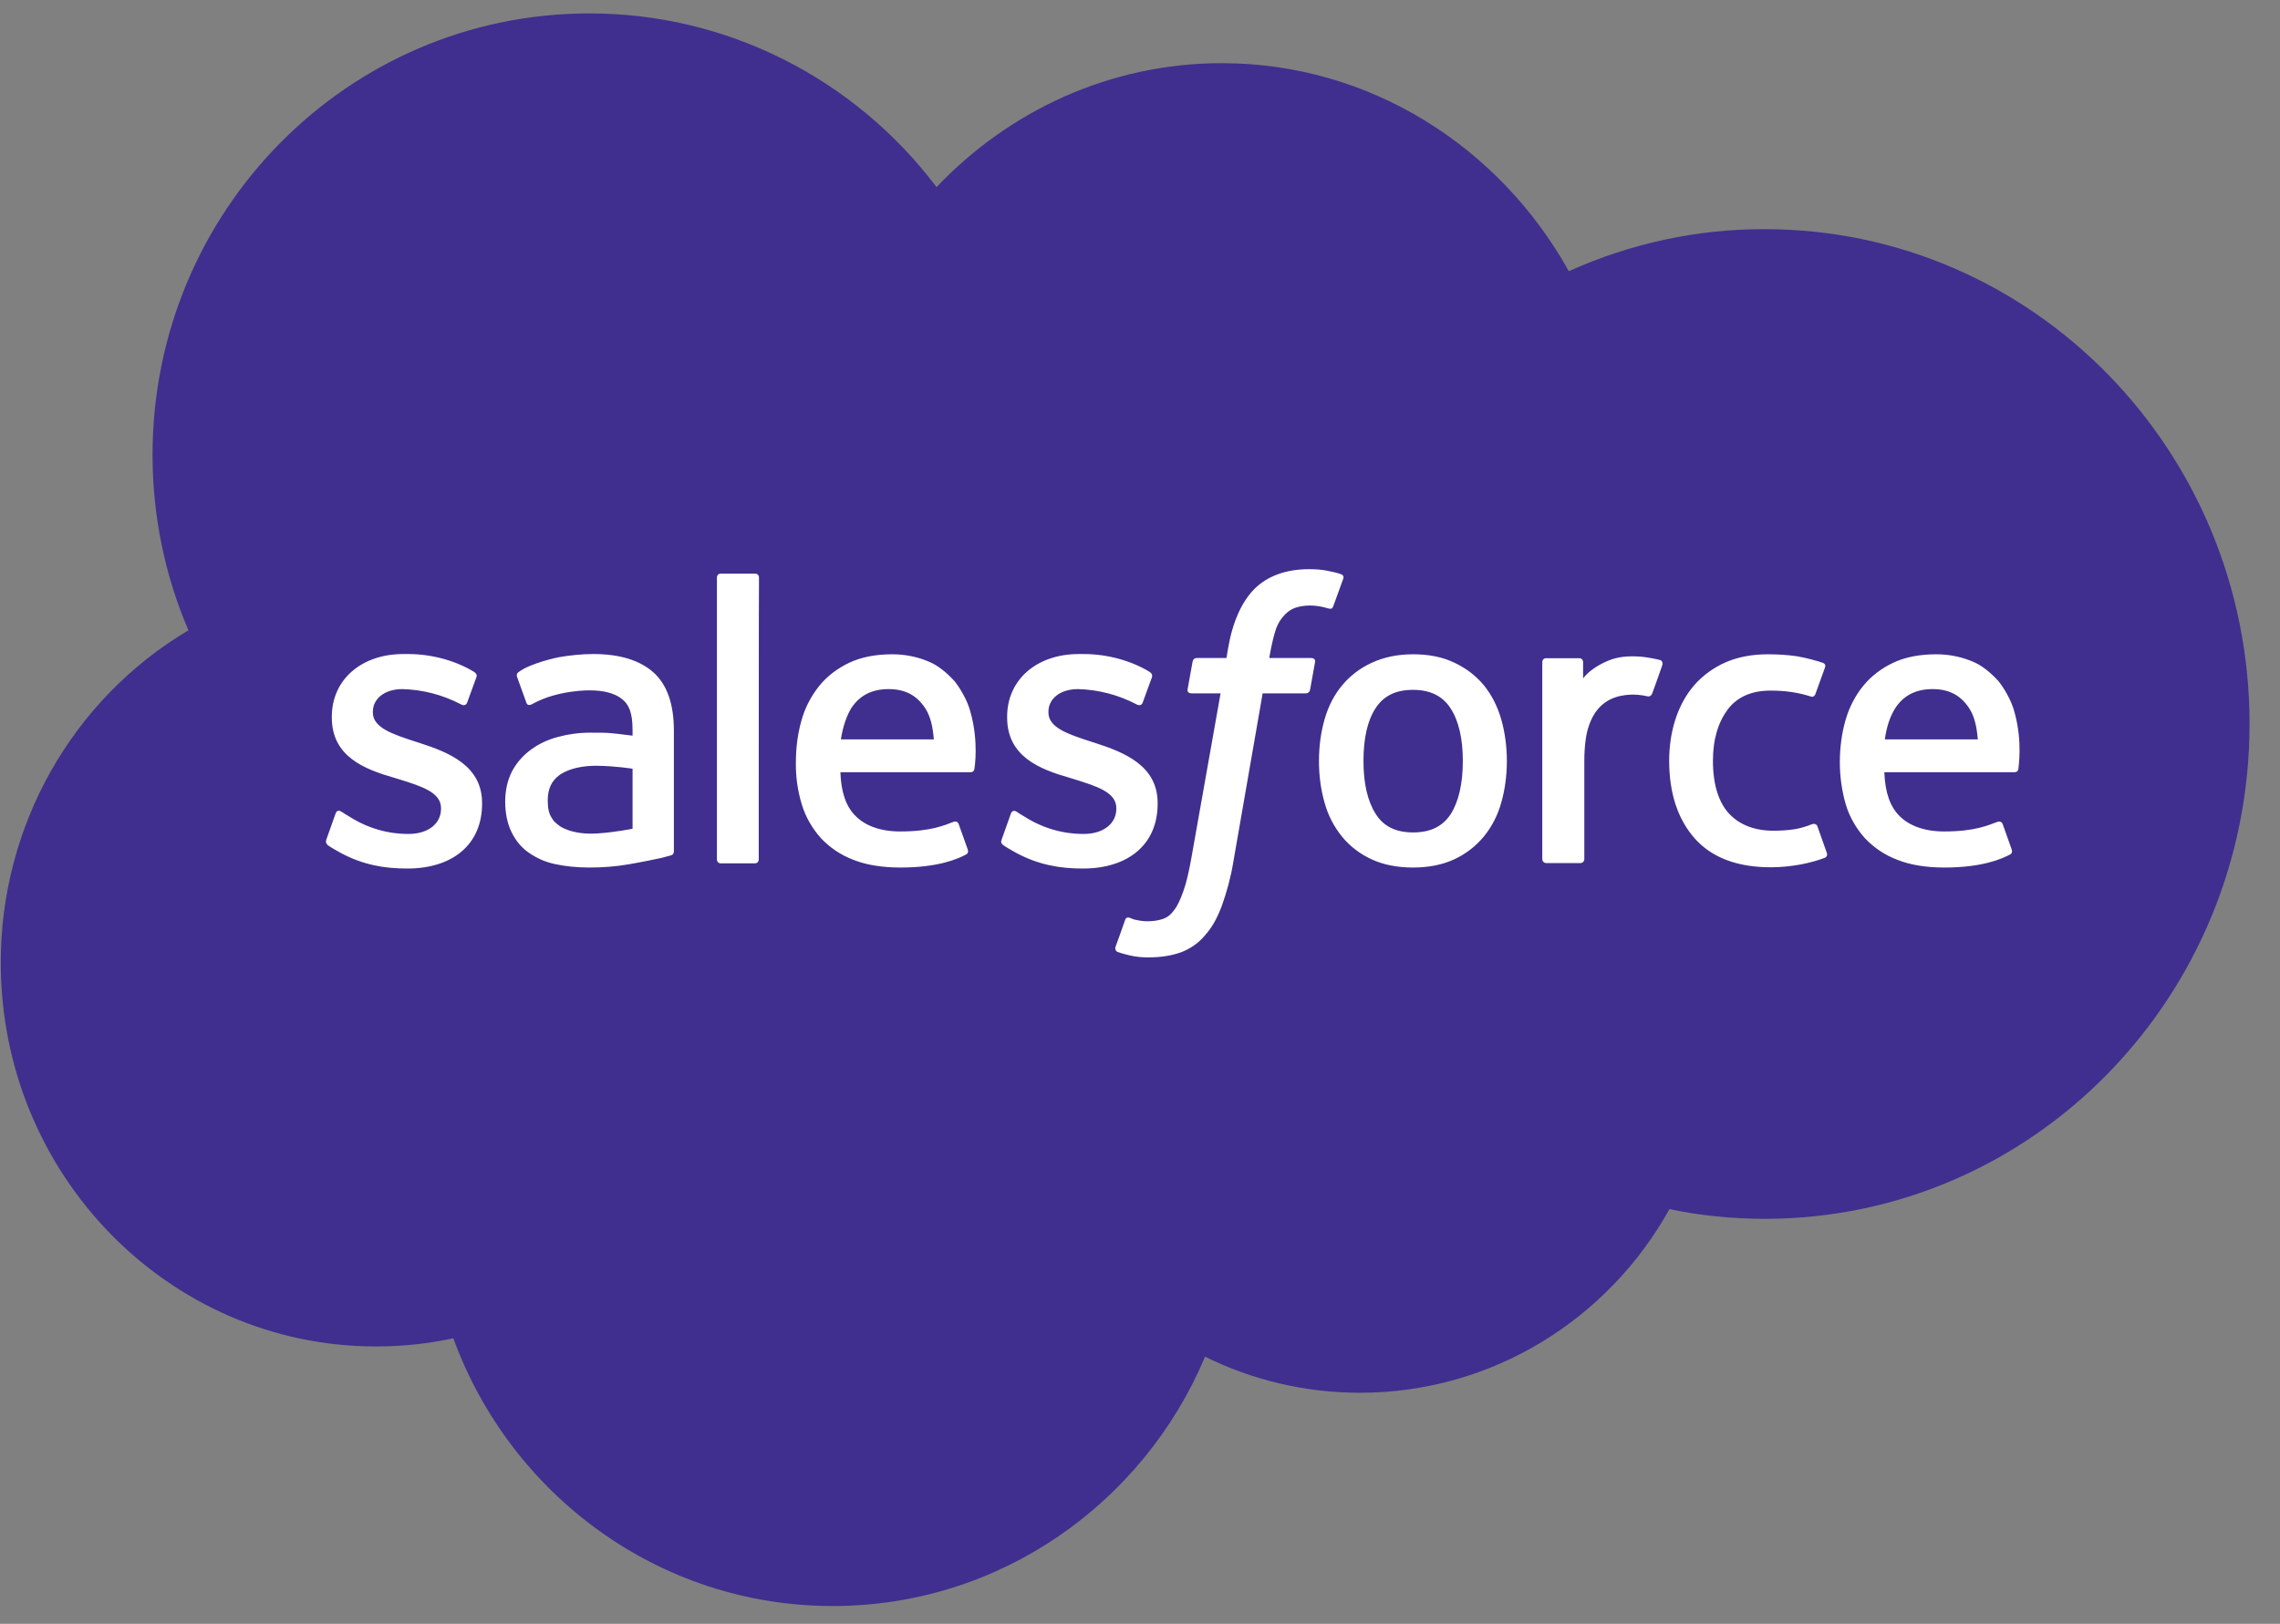 <svg width="73" height="52" viewBox="0 0 73 52" fill="none" xmlns="http://www.w3.org/2000/svg">
<rect x="0" y="0" width="73" height="52" fill="#808080" stroke="none"/>
<g clip-path="url(#clip0_6645_131170)">
<path fill-rule="evenodd" clip-rule="evenodd" d="M29.986 5.992C32.309 3.545 35.545 2.023 39.12 2.023C43.868 2.023 48.017 4.709 50.23 8.685C52.206 7.793 54.348 7.331 56.506 7.339C65.081 7.339 72.025 14.431 72.025 23.18C72.025 31.93 65.081 39.03 56.506 39.03C55.459 39.03 54.435 38.927 53.451 38.72C51.506 42.226 47.797 44.6 43.545 44.6C41.766 44.6 40.081 44.186 38.584 43.445C36.608 48.139 32.01 51.43 26.663 51.43C21.088 51.43 16.34 47.86 14.514 42.855C13.703 43.031 12.876 43.118 12.041 43.118C5.403 43.118 0.025 37.612 0.025 30.831C0.018 26.456 2.301 22.4 6.033 20.184C5.27 18.407 4.884 16.495 4.884 14.566C4.884 6.757 11.143 0.43 18.868 0.43C23.23 0.422 27.34 2.486 29.986 5.992Z" fill="#402F8E"/>
<path fill-rule="evenodd" clip-rule="evenodd" d="M10.45 26.881L10.742 26.06C10.789 25.916 10.891 25.964 10.938 25.996C11.017 26.044 11.08 26.092 11.183 26.148C12.041 26.697 12.836 26.705 13.08 26.705C13.726 26.705 14.12 26.363 14.12 25.901V25.877C14.12 25.375 13.505 25.183 12.797 24.96L12.639 24.912C11.663 24.633 10.624 24.227 10.624 22.976V22.952C10.624 21.765 11.569 20.944 12.915 20.944H13.065C13.86 20.944 14.624 21.175 15.183 21.518C15.23 21.549 15.285 21.605 15.254 21.685L14.954 22.506C14.899 22.641 14.757 22.554 14.757 22.554C14.175 22.251 13.537 22.083 12.883 22.067C12.309 22.067 11.938 22.378 11.938 22.793V22.817C11.938 23.303 12.569 23.51 13.301 23.749L13.427 23.789C14.395 24.099 15.435 24.53 15.435 25.717V25.741C15.435 27.024 14.513 27.813 13.041 27.813C12.316 27.813 11.624 27.701 10.891 27.303C10.75 27.223 10.616 27.152 10.482 27.056C10.474 27.024 10.411 27 10.45 26.881ZM32.072 26.881L32.364 26.06C32.403 25.924 32.529 25.972 32.553 25.996C32.631 26.044 32.694 26.092 32.797 26.148C33.655 26.697 34.45 26.705 34.702 26.705C35.34 26.705 35.742 26.363 35.742 25.901V25.877C35.742 25.375 35.127 25.183 34.419 24.96L34.261 24.912C33.285 24.633 32.246 24.227 32.246 22.976V22.952C32.246 21.765 33.191 20.944 34.545 20.944H34.694C35.49 20.944 36.254 21.175 36.812 21.518C36.86 21.549 36.907 21.605 36.883 21.685C36.86 21.757 36.608 22.426 36.584 22.506C36.529 22.641 36.387 22.554 36.387 22.554C35.805 22.251 35.167 22.083 34.513 22.067C33.938 22.067 33.568 22.378 33.568 22.793V22.817C33.568 23.303 34.198 23.51 34.931 23.749L35.057 23.789C36.025 24.099 37.065 24.53 37.065 25.717V25.741C37.065 27.024 36.143 27.813 34.671 27.813C33.946 27.813 33.254 27.701 32.521 27.303C32.38 27.223 32.246 27.152 32.112 27.056C32.088 27.024 32.025 27 32.072 26.881ZM48.065 23.032C48.183 23.446 48.246 23.892 48.246 24.37C48.246 24.849 48.183 25.295 48.065 25.709C47.954 26.108 47.765 26.474 47.505 26.793C47.246 27.104 46.923 27.351 46.561 27.518C46.183 27.693 45.742 27.781 45.238 27.781C44.742 27.781 44.293 27.693 43.915 27.518C43.553 27.351 43.222 27.104 42.97 26.793C42.71 26.474 42.521 26.108 42.411 25.709C42.285 25.271 42.23 24.825 42.23 24.37C42.23 23.892 42.293 23.438 42.411 23.032C42.529 22.617 42.718 22.251 42.97 21.948C43.23 21.637 43.553 21.39 43.923 21.223C44.301 21.047 44.742 20.952 45.246 20.952C45.75 20.952 46.191 21.04 46.569 21.223C46.946 21.398 47.261 21.645 47.513 21.948C47.757 22.251 47.946 22.617 48.065 23.032ZM46.836 24.37C46.836 23.645 46.702 23.079 46.443 22.681C46.183 22.283 45.789 22.091 45.238 22.091C44.687 22.091 44.301 22.283 44.041 22.681C43.781 23.079 43.655 23.645 43.655 24.37C43.655 25.096 43.789 25.661 44.049 26.068C44.301 26.466 44.694 26.657 45.246 26.657C45.797 26.657 46.191 26.466 46.45 26.068C46.702 25.669 46.836 25.096 46.836 24.37ZM58.191 26.466L58.49 27.311C58.529 27.415 58.443 27.462 58.443 27.462C57.978 27.646 57.324 27.773 56.694 27.773C55.624 27.773 54.805 27.462 54.261 26.849C53.718 26.235 53.443 25.398 53.443 24.363C53.443 23.884 53.513 23.43 53.647 23.024C53.781 22.609 53.986 22.243 54.246 21.94C54.521 21.629 54.86 21.382 55.238 21.215C55.631 21.04 56.096 20.952 56.608 20.952C56.954 20.952 57.269 20.976 57.537 21.016C57.82 21.063 58.198 21.167 58.356 21.223C58.387 21.231 58.466 21.271 58.435 21.366C58.316 21.701 58.238 21.916 58.127 22.219C58.08 22.346 57.986 22.307 57.986 22.307C57.584 22.179 57.191 22.115 56.687 22.115C56.072 22.115 55.616 22.323 55.316 22.721C55.017 23.127 54.844 23.661 54.844 24.363C54.844 25.136 55.033 25.709 55.372 26.068C55.71 26.418 56.183 26.602 56.781 26.602C57.025 26.602 57.254 26.586 57.458 26.554C57.663 26.522 57.852 26.458 58.033 26.387C58.033 26.395 58.151 26.347 58.191 26.466ZM64.498 22.801C64.765 23.749 64.624 24.578 64.624 24.617C64.616 24.729 64.505 24.729 64.505 24.729H60.332C60.356 25.375 60.513 25.829 60.82 26.132C61.12 26.434 61.6 26.626 62.246 26.626C63.238 26.626 63.655 26.426 63.962 26.315C63.962 26.315 64.072 26.275 64.12 26.387L64.395 27.16C64.45 27.287 64.403 27.335 64.364 27.359C64.104 27.502 63.466 27.781 62.261 27.781C61.679 27.781 61.167 27.701 60.75 27.534C60.348 27.383 59.994 27.144 59.702 26.833C59.427 26.522 59.214 26.155 59.096 25.757C58.97 25.319 58.907 24.864 58.907 24.41C58.907 23.932 58.97 23.478 59.088 23.064C59.206 22.649 59.403 22.275 59.655 21.964C59.915 21.645 60.246 21.398 60.616 21.223C61.002 21.04 61.474 20.952 61.994 20.952C62.443 20.952 62.844 21.047 63.191 21.199C63.45 21.311 63.718 21.518 63.986 21.812C64.135 21.996 64.395 22.402 64.498 22.801ZM60.348 23.677H63.324C63.293 23.287 63.222 22.944 63.049 22.681C62.789 22.283 62.427 22.067 61.876 22.067C61.324 22.067 60.938 22.283 60.679 22.681C60.513 22.944 60.403 23.279 60.348 23.677ZM31.072 22.801C31.34 23.749 31.206 24.578 31.198 24.617C31.191 24.729 31.08 24.729 31.08 24.729H26.907C26.931 25.375 27.088 25.829 27.395 26.132C27.694 26.434 28.175 26.626 28.82 26.626C29.812 26.626 30.238 26.426 30.537 26.315C30.537 26.315 30.655 26.275 30.694 26.387L30.97 27.16C31.025 27.287 30.978 27.335 30.939 27.359C30.679 27.502 30.041 27.781 28.836 27.781C28.253 27.781 27.742 27.701 27.324 27.534C26.923 27.383 26.568 27.144 26.277 26.833C26.002 26.522 25.789 26.155 25.671 25.757C25.537 25.319 25.474 24.864 25.482 24.41C25.482 23.932 25.545 23.478 25.663 23.064C25.773 22.665 25.97 22.291 26.23 21.964C26.49 21.645 26.82 21.398 27.191 21.223C27.576 21.04 28.049 20.952 28.568 20.952C28.978 20.952 29.387 21.032 29.765 21.199C30.025 21.311 30.293 21.518 30.561 21.812C30.71 21.996 30.97 22.402 31.072 22.801ZM26.923 23.677H29.899C29.868 23.287 29.797 22.944 29.624 22.681C29.364 22.283 29.002 22.067 28.45 22.067C27.899 22.067 27.513 22.283 27.253 22.681C27.096 22.944 26.986 23.279 26.923 23.677ZM19.568 23.478C19.568 23.478 19.899 23.51 20.253 23.558V23.382C20.253 22.817 20.135 22.554 19.907 22.378C19.671 22.195 19.324 22.107 18.875 22.107C18.875 22.107 17.86 22.091 17.057 22.538C17.017 22.562 16.986 22.57 16.986 22.57C16.986 22.57 16.883 22.609 16.852 22.498L16.561 21.693C16.513 21.573 16.6 21.526 16.6 21.526C16.978 21.231 17.883 21.047 17.883 21.047C18.253 20.984 18.624 20.944 19.002 20.944C19.836 20.944 20.482 21.143 20.915 21.526C21.356 21.916 21.576 22.546 21.576 23.39V27.255C21.576 27.255 21.584 27.367 21.482 27.391C21.482 27.391 21.332 27.43 21.191 27.47C21.049 27.502 20.545 27.606 20.135 27.677C19.718 27.749 19.293 27.781 18.868 27.781C18.466 27.781 18.088 27.741 17.765 27.669C17.458 27.606 17.175 27.478 16.915 27.295C16.679 27.128 16.498 26.897 16.372 26.634C16.246 26.371 16.175 26.044 16.175 25.669C16.175 25.303 16.253 24.976 16.395 24.697C16.545 24.418 16.75 24.187 17.002 24.004C17.261 23.813 17.561 23.677 17.868 23.598C18.191 23.51 18.537 23.462 18.899 23.462C19.175 23.462 19.395 23.462 19.568 23.478ZM17.907 26.442C17.907 26.442 18.285 26.745 19.128 26.689C19.726 26.649 20.253 26.538 20.253 26.538V24.617C20.253 24.617 19.718 24.53 19.12 24.522C18.269 24.514 17.907 24.825 17.907 24.825C17.655 25.008 17.537 25.271 17.537 25.637C17.537 25.877 17.576 26.06 17.663 26.187C17.718 26.283 17.742 26.315 17.907 26.442ZM53.222 21.302C53.183 21.422 52.978 21.996 52.907 22.187C52.883 22.259 52.836 22.314 52.757 22.299C52.757 22.299 52.521 22.243 52.301 22.243C52.151 22.243 51.938 22.259 51.742 22.323C51.545 22.386 51.372 22.49 51.23 22.633C51.08 22.785 50.954 22.992 50.868 23.255C50.773 23.518 50.726 23.94 50.726 24.363V27.51C50.726 27.582 50.671 27.638 50.6 27.638H49.505C49.435 27.638 49.38 27.582 49.38 27.51V21.207C49.38 21.135 49.427 21.079 49.498 21.079H50.569C50.639 21.079 50.687 21.135 50.687 21.207V21.725C50.844 21.51 51.135 21.318 51.395 21.199C51.655 21.079 51.946 20.992 52.474 21.024C52.749 21.04 53.104 21.119 53.175 21.143C53.222 21.175 53.246 21.239 53.222 21.302ZM42.931 18.386C42.962 18.394 43.041 18.434 43.009 18.529L42.687 19.414C42.663 19.478 42.639 19.517 42.505 19.478C42.324 19.422 42.135 19.39 41.946 19.39C41.781 19.39 41.631 19.414 41.498 19.454C41.364 19.494 41.246 19.573 41.151 19.669C41.025 19.796 40.923 19.948 40.86 20.123C40.71 20.569 40.647 21.047 40.639 21.071H41.97C42.08 21.071 42.12 21.127 42.104 21.207L41.946 22.083C41.923 22.211 41.805 22.203 41.805 22.203H40.427L39.49 27.59C39.411 28.076 39.285 28.546 39.12 29.008C38.97 29.399 38.82 29.686 38.576 29.957C38.372 30.204 38.104 30.387 37.805 30.498C37.513 30.602 37.167 30.658 36.781 30.658C36.6 30.658 36.403 30.65 36.167 30.594C36.041 30.562 35.907 30.53 35.781 30.483C35.734 30.467 35.687 30.395 35.718 30.315C35.75 30.235 35.994 29.55 36.025 29.454C36.065 29.343 36.175 29.391 36.175 29.391C36.246 29.423 36.301 29.447 36.395 29.462C36.498 29.486 36.631 29.502 36.734 29.502C36.915 29.502 37.08 29.478 37.222 29.431C37.395 29.375 37.498 29.271 37.6 29.136C37.71 28.992 37.797 28.793 37.891 28.53C37.986 28.267 38.065 27.917 38.143 27.486L39.08 22.203H38.159C38.049 22.203 38.009 22.147 38.025 22.067L38.183 21.191C38.206 21.063 38.324 21.071 38.324 21.071H39.269L39.316 20.785C39.458 19.94 39.742 19.294 40.151 18.872C40.568 18.45 41.167 18.227 41.915 18.227C42.127 18.227 42.324 18.242 42.482 18.274C42.679 18.314 42.797 18.338 42.931 18.386ZM24.293 27.518C24.293 27.59 24.246 27.646 24.175 27.646H23.072C23.002 27.646 22.954 27.59 22.954 27.518V18.497C22.954 18.426 23.002 18.37 23.072 18.37H24.183C24.253 18.37 24.301 18.426 24.301 18.497C24.293 18.506 24.293 27.518 24.293 27.518Z" fill="white"/>
</g>
<defs>
<clipPath id="clip0_6645_131170">
<rect width="72" height="51" fill="white" transform="translate(0.025 0.43)"/>
</clipPath>
</defs>
</svg>
